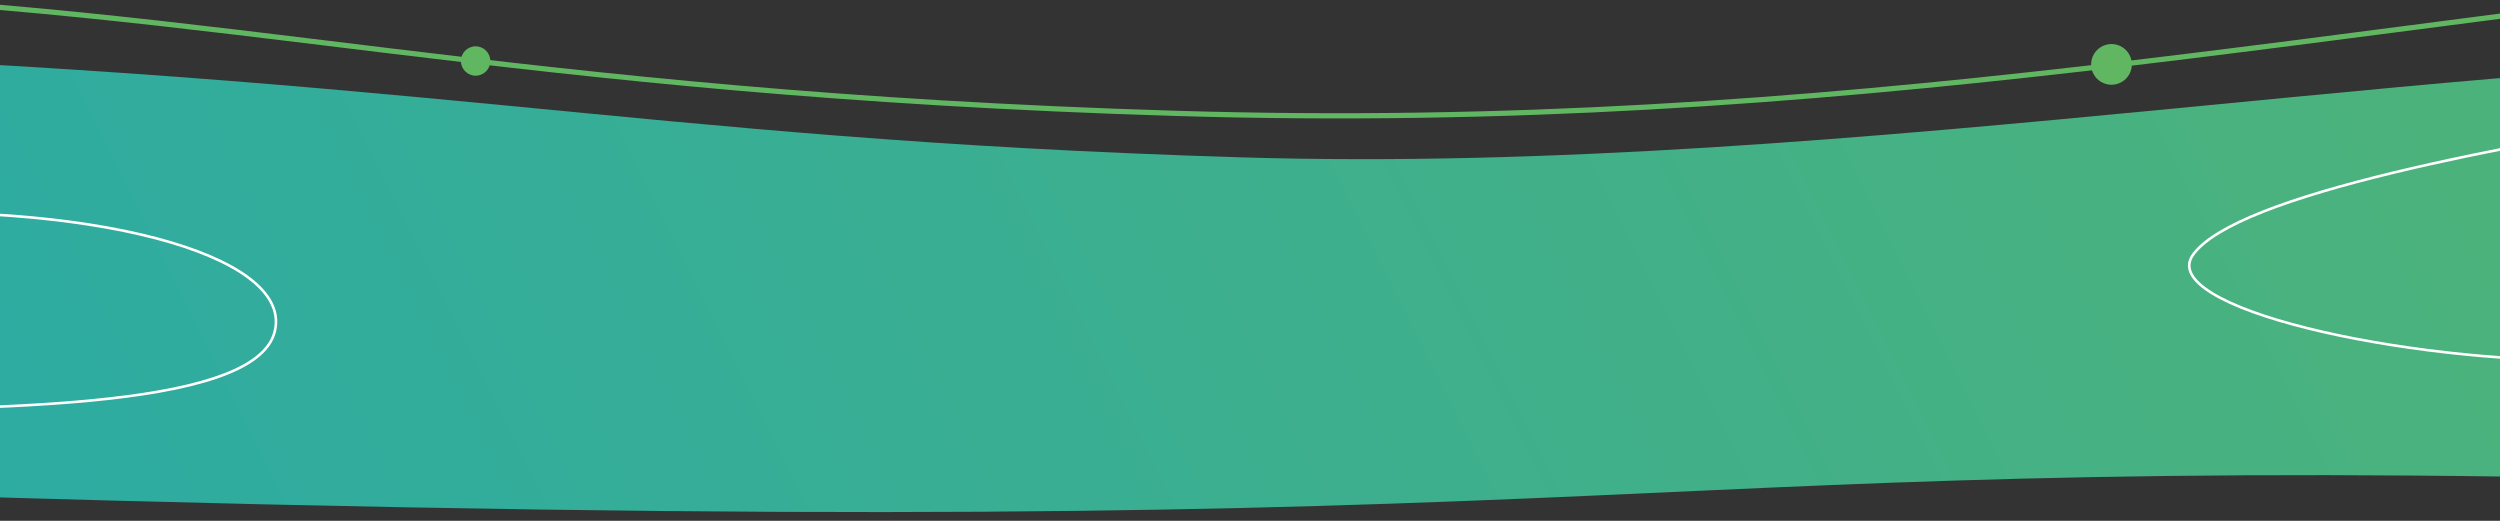 <svg xmlns="http://www.w3.org/2000/svg" xmlns:xlink="http://www.w3.org/1999/xlink" width="1920" height="400" viewBox="0 0 1920 400">
  <rect x="0" y="0" width="1920" height="400" fill="#333333" stroke="none"/>
  <defs>
    <clipPath id="clip-path">
      <rect id="Rectangle_2309" data-name="Rectangle 2309" width="1920" height="400" transform="translate(0 562)" fill="#fff" stroke="#707070" stroke-width="1"/>
    </clipPath>
    <linearGradient id="linear-gradient" x1="0.5" x2="0.5" y2="1" gradientUnits="objectBoundingBox">
      <stop offset="0" stop-color="#22a9b0"/>
      <stop offset="1" stop-color="#61b761"/>
    </linearGradient>
  </defs>
  <g id="_400pxheight" data-name="400pxheight" transform="translate(0 -562)" clip-path="url(#clip-path)">
    <g id="Group_3681" data-name="Group 3681" transform="translate(-956.683 -563.124)">
      <path id="Path_3031" data-name="Path 3031" d="M71.941,2665.155c450.332-894,301.6-768.238,930.679-2017.087s701.517-646.207,419.29-85.925-389.277,670.878-604.09,1097.324C604.728,2082.5,485.3,2581.085,308.86,2935.393c-3.111,6.247-40.916,110.586-43.947,116.6C-113.478,3803.181,70.854,3172.2,1.059,3173.719S-378.392,3559.159,71.941,2665.155Z" transform="translate(752.076 2688.501) rotate(-115)" fill="url(#linear-gradient)"/>
      <path id="Path_3032" data-name="Path 3032" d="M-89.055,2498.688C106.1,1787.714,269.667,1694.378,822.3,486.382s823-130.392,662.548,188.133-311.915,487.565-543.18,946.676S627.3,2458.258,472.756,2896.66s-100.413,268.371-258.182,711.39c-3.111,6.246,188.4-536.028,185.367-530.013-378.391,751.187-194.059,120.21-263.854,121.724S-284.213,3209.657-89.055,2498.688Z" transform="translate(788.399 2750.774) rotate(-115)" fill="none" stroke="#61b761" stroke-width="4"/>
      <g id="Path_3033" data-name="Path 3033" transform="translate(2673.944 1469.626) rotate(-103)" fill="none">
        <path d="M169.626,431.147C157.415,611.612,96.023,726.816,45.605,706.74S-26.01,468.763-4.043,321.958s120-364.9,157.6-320.915S181.837,250.682,169.626,431.147Z" stroke="none"/>
        <path d="M 57.215 707.004 C 62.787 707.004 68.548 705.373 74.34 702.158 C 80.174 698.918 86.079 694.052 91.889 687.695 C 97.747 681.286 103.539 673.327 109.104 664.04 C 114.742 654.633 120.184 643.799 125.28 631.84 C 130.478 619.639 135.362 606.159 139.796 591.773 C 144.35 576.993 148.48 561.09 152.07 544.506 C 159.677 509.367 164.913 471.182 167.631 431.012 C 171.303 376.747 173.821 333.181 175.556 293.907 C 177.77 243.763 178.658 201.576 178.268 164.937 C 178.051 144.494 177.417 125.675 176.385 109.001 C 175.285 91.236 173.697 75.329 171.666 61.722 C 169.523 47.37 166.823 35.14 163.639 25.371 C 160.336 15.235 156.431 7.487 152.035 2.343 C 150.563 0.62 148.969 -0.677 147.299 -1.511 C 145.71 -2.305 143.989 -2.708 142.185 -2.708 C 137.443 -2.708 131.884 0.006 125.663 5.359 C 119.505 10.658 112.762 18.502 105.62 28.675 C 91.906 48.211 76.911 76.083 62.256 109.28 C 47.785 142.061 34.247 178.646 23.105 215.08 C 17.378 233.807 12.352 252.279 8.166 269.984 C 3.81 288.409 0.368 305.996 -2.065 322.254 C -4.75 340.196 -6.844 359.61 -8.289 379.959 C -9.692 399.707 -10.484 420.314 -10.643 441.206 C -10.956 482.458 -8.789 524.103 -4.377 561.639 C -2.143 580.638 0.644 598.416 3.908 614.48 C 7.267 631.013 11.127 645.704 15.381 658.146 C 19.788 671.035 24.628 681.539 29.767 689.366 C 35.026 697.375 40.604 702.596 46.345 704.882 C 49.881 706.29 53.539 707.004 57.215 707.004 M 57.215 709.004 C 53.297 709.004 49.424 708.261 45.605 706.74 C -4.812 686.664 -26.01 468.763 -4.043 321.958 C 15.969 188.218 99.121 -4.708 142.185 -4.708 C 146.392 -4.708 150.21 -2.871 153.556 1.043 C 191.15 45.03 181.838 250.682 169.626 431.147 C 158.34 597.943 105.032 709.004 57.215 709.004 Z" stroke="none" fill="#fff"/>
      </g>
      <g id="Path_3034" data-name="Path 3034" transform="translate(379.31 1523.359) rotate(-99)" fill="none">
        <path d="M164.573,439.355C149.809,660.683,78.6,827.043,18.381,802.16s-23.392-237.643,3-417.627S93.077-49.678,137.95,4.474,179.336,218.028,164.573,439.355Z" stroke="none"/>
        <path d="M 30.546 802.627 C 37.204 802.627 44.116 800.307 51.092 795.732 C 58.064 791.159 65.148 784.308 72.145 775.37 C 79.118 766.463 86.041 755.437 92.722 742.598 C 99.413 729.74 105.901 714.989 112.004 698.753 C 118.17 682.353 123.985 664.328 129.289 645.176 C 134.695 625.657 139.615 604.801 143.913 583.188 C 148.328 560.987 152.134 537.742 155.224 514.101 C 158.419 489.666 160.893 464.473 162.577 439.222 C 166.768 376.398 169.429 327.575 170.953 285.575 C 172.767 235.563 172.988 194.259 171.627 159.302 C 170.894 140.475 169.673 123.124 167.998 107.729 C 166.257 91.731 163.958 77.213 161.164 64.577 C 158.287 51.564 154.779 40.065 150.738 30.401 C 148.683 25.486 146.442 20.929 144.077 16.854 C 141.694 12.749 139.114 9.013 136.41 5.75 C 134.5 3.444 132.567 1.712 130.667 0.6 C 128.894 -0.437 127.174 -0.941 125.409 -0.941 C 121.14 -0.941 116.575 2.149 111.84 8.241 C 107.104 14.335 102.189 23.479 97.233 35.417 C 92.545 46.71 87.713 60.764 82.873 77.19 C 78.355 92.522 73.715 110.307 69.083 130.049 C 54.266 193.201 38.881 278.919 23.355 384.823 C 21.39 398.229 19.326 412.089 17.33 425.492 C 4.638 510.723 -8.485 598.855 -11.526 668.866 C -12.311 686.936 -12.384 703.296 -11.744 717.491 C -11.06 732.683 -9.533 745.986 -7.206 757.033 C -5.995 762.785 -4.539 768.06 -2.879 772.712 C -1.186 777.456 0.767 781.689 2.927 785.293 C 5.115 788.943 7.578 792.052 10.246 794.533 C 12.945 797.042 15.939 798.986 19.145 800.311 C 22.863 801.848 26.699 802.627 30.546 802.627 M 30.546 804.627 C 26.455 804.627 22.395 803.818 18.381 802.16 C -41.835 777.276 -5.011 564.517 21.376 384.533 C 45.304 221.323 84.797 -2.941 125.409 -2.941 C 129.584 -2.941 133.768 -0.573 137.95 4.474 C 182.823 58.626 179.336 218.028 164.573 439.355 C 150.793 645.932 87.837 804.627 30.546 804.627 Z" stroke="none" fill="#fff"/>
      </g>
      <circle id="Ellipse_509" data-name="Ellipse 509" cx="15.618" cy="15.618" r="15.618" transform="translate(2562.683 1158.964)" fill="#61b761"/>
      <circle id="Ellipse_510" data-name="Ellipse 510" cx="11.28" cy="11.28" r="11.28" transform="translate(1310.683 1160.699)" fill="#61b761"/>
    </g>
  </g>
</svg>
